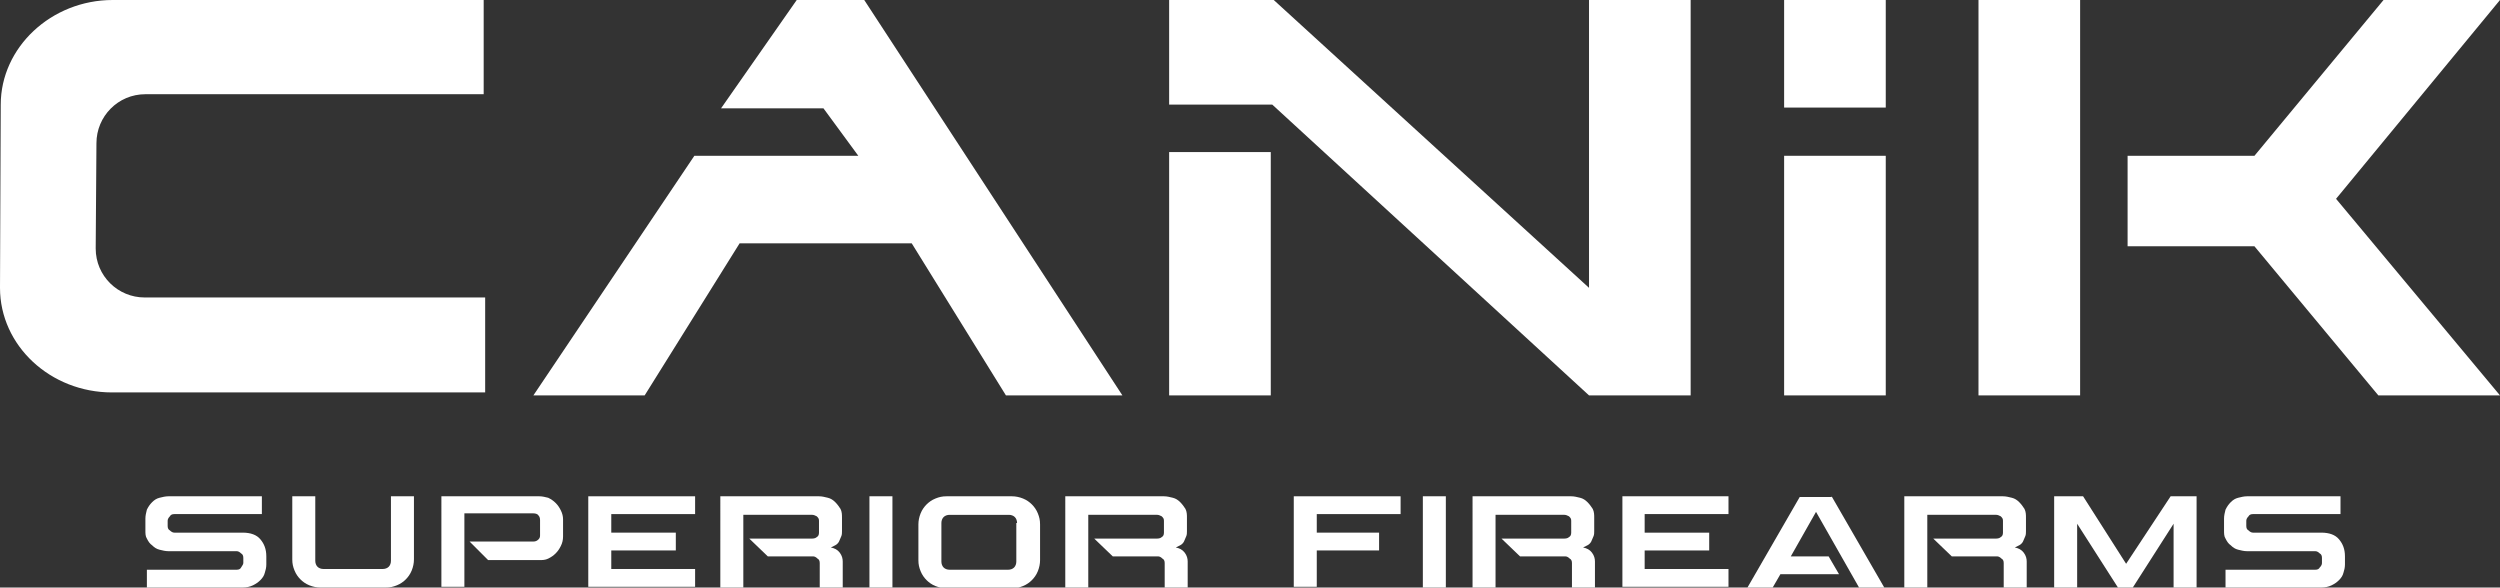 <?xml version="1.0" encoding="UTF-8"?> <!-- Generator: Adobe Illustrator 25.4.1, SVG Export Plug-In . SVG Version: 6.00 Build 0) --> <svg xmlns="http://www.w3.org/2000/svg" xmlns:xlink="http://www.w3.org/1999/xlink" version="1.1" id="Layer_1" x="0px" y="0px" viewBox="0 0 337 79.2" style="enable-background:new 0 0 337 79.2;" xml:space="preserve"><rect x="0" y="0" width="337" height="79.2" fill="#333333" stroke="none"/> <style type="text/css"> .st1{fill:#FFFFFF;} </style> <g class="st0"> <g> <path class="st1" d="M35.3,66.9v2.4H23.5c-0.3,0-0.5,0.1-0.6,0.3c-0.2,0.2-0.3,0.4-0.3,0.6v0.7c0,0.3,0.1,0.5,0.3,0.6 c0.2,0.2,0.4,0.3,0.6,0.3h9.2c1.1,0,1.9,0.3,2.4,0.9c0.5,0.6,0.8,1.3,0.8,2.3v1.1c0,0.4-0.1,0.8-0.2,1.1c-0.1,0.4-0.3,0.7-0.6,1 c-0.3,0.3-0.6,0.5-1,0.7c-0.4,0.2-0.9,0.3-1.4,0.3H19.8v-2.4h12.1c0.3,0,0.5-0.1,0.6-0.3s0.3-0.4,0.3-0.6v-0.7 c0-0.3-0.1-0.5-0.3-0.6c-0.2-0.2-0.4-0.3-0.6-0.3h-9.2c-0.4,0-0.8-0.1-1.2-0.2c-0.4-0.1-0.7-0.3-1-0.6c-0.3-0.2-0.5-0.5-0.7-0.9 c-0.2-0.3-0.2-0.7-0.2-1.1v-1.6c0-0.4,0.1-0.8,0.2-1.2c0.2-0.4,0.4-0.7,0.7-1c0.3-0.3,0.6-0.5,1-0.6c0.4-0.1,0.8-0.2,1.2-0.2H35.3 z"></path> <path class="st1" d="M55.8,66.9v8.5c0,0.5-0.1,1-0.3,1.5c-0.2,0.5-0.5,0.9-0.8,1.2c-0.3,0.3-0.7,0.6-1.2,0.8 c-0.5,0.2-0.9,0.3-1.5,0.3h-8.8c-0.5,0-1-0.1-1.5-0.3c-0.5-0.2-0.9-0.5-1.2-0.8c-0.3-0.3-0.6-0.7-0.8-1.2 c-0.2-0.5-0.3-0.9-0.3-1.5v-8.5h3.1v8.7c0,0.3,0.1,0.6,0.3,0.8s0.5,0.3,0.8,0.3h8c0.3,0,0.6-0.1,0.8-0.3c0.2-0.2,0.3-0.5,0.3-0.8 v-8.7H55.8z"></path> <path class="st1" d="M72.7,66.9c0.4,0,0.8,0.1,1.2,0.2c0.4,0.2,0.7,0.4,1,0.7c0.3,0.3,0.5,0.6,0.7,1c0.2,0.4,0.3,0.8,0.3,1.2v2.3 c0,0.5-0.1,0.9-0.3,1.3c-0.2,0.4-0.4,0.7-0.7,1c-0.3,0.3-0.6,0.5-1,0.7c-0.4,0.2-0.8,0.2-1.2,0.2h-6.9l-2.5-2.5h8.6 c0.3,0,0.5-0.1,0.7-0.3c0.2-0.2,0.2-0.4,0.2-0.6v-2c0-0.3-0.1-0.5-0.2-0.6c-0.1-0.2-0.4-0.3-0.7-0.3h-9.3v9.9h-3.1V66.9H72.7z"></path> <path class="st1" d="M93.7,66.9v2.4H82.4v2.5h8.7v2.4h-8.7v2.5h11.3v2.4H79.3V66.9H93.7z"></path> <path class="st1" d="M110.4,66.9c0.4,0,0.8,0.1,1.2,0.2c0.4,0.1,0.7,0.3,1,0.6c0.3,0.3,0.5,0.6,0.7,0.9c0.2,0.4,0.2,0.8,0.2,1.2 v1.8c0,0.2,0,0.5-0.1,0.7c-0.1,0.2-0.2,0.5-0.3,0.7c-0.1,0.2-0.3,0.4-0.5,0.5c-0.2,0.1-0.4,0.2-0.6,0.3c0.5,0.1,0.9,0.3,1.2,0.7 c0.3,0.4,0.4,0.8,0.4,1.2v3.5h-3.1v-3.3c0-0.3-0.1-0.5-0.3-0.6c-0.2-0.2-0.4-0.3-0.6-0.3h-6.1l-2.5-2.4h8.5c0.3,0,0.5-0.1,0.6-0.2 c0.2-0.1,0.3-0.3,0.3-0.6v-1.6c0-0.3-0.1-0.4-0.3-0.6c-0.2-0.1-0.4-0.2-0.6-0.2h-9.3v9.9h-3.1V66.9H110.4z"></path> <path class="st1" d="M120.3,66.9v12.3h-3.1V66.9H120.3z"></path> <path class="st1" d="M136.4,66.9c0.5,0,1,0.1,1.5,0.3c0.5,0.2,0.9,0.5,1.2,0.8c0.3,0.3,0.6,0.7,0.8,1.2c0.2,0.5,0.3,0.9,0.3,1.5 v4.8c0,0.5-0.1,1-0.3,1.5c-0.2,0.5-0.5,0.9-0.8,1.2c-0.3,0.3-0.7,0.6-1.2,0.8c-0.5,0.2-0.9,0.3-1.5,0.3h-8.8c-0.5,0-1-0.1-1.5-0.3 c-0.5-0.2-0.9-0.5-1.2-0.8c-0.3-0.3-0.6-0.7-0.8-1.2c-0.2-0.5-0.3-0.9-0.3-1.5v-4.8c0-0.5,0.1-1,0.3-1.5c0.2-0.5,0.5-0.9,0.8-1.2 c0.3-0.3,0.7-0.6,1.2-0.8c0.5-0.2,0.9-0.3,1.5-0.3H136.4z M137.1,70.5c0-0.3-0.1-0.6-0.3-0.8c-0.2-0.2-0.5-0.3-0.8-0.3H128 c-0.3,0-0.6,0.1-0.8,0.3c-0.2,0.2-0.3,0.5-0.3,0.8v5.2c0,0.3,0.1,0.6,0.3,0.8c0.2,0.2,0.5,0.3,0.8,0.3h7.9c0.3,0,0.6-0.1,0.8-0.3 c0.2-0.2,0.3-0.5,0.3-0.8V70.5z"></path> <path class="st1" d="M156.9,66.9c0.4,0,0.8,0.1,1.2,0.2c0.4,0.1,0.7,0.3,1,0.6c0.3,0.3,0.5,0.6,0.7,0.9c0.2,0.4,0.2,0.8,0.2,1.2 v1.8c0,0.2,0,0.5-0.1,0.7c-0.1,0.2-0.2,0.5-0.3,0.7c-0.1,0.2-0.3,0.4-0.5,0.5c-0.2,0.1-0.4,0.2-0.6,0.3c0.5,0.1,0.9,0.3,1.2,0.7 c0.3,0.4,0.4,0.8,0.4,1.2v3.5h-3.1v-3.3c0-0.3-0.1-0.5-0.3-0.6c-0.2-0.2-0.4-0.3-0.6-0.3h-6.1l-2.5-2.4h8.5c0.3,0,0.5-0.1,0.6-0.2 c0.2-0.1,0.3-0.3,0.3-0.6v-1.6c0-0.3-0.1-0.4-0.3-0.6c-0.2-0.1-0.4-0.2-0.6-0.2h-9.3v9.9h-3.1V66.9H156.9z"></path> <path class="st1" d="M188.8,66.9v2.4h-11.3v2.5h8.4v2.4h-8.4v4.9h-3.1V66.9H188.8z"></path> <path class="st1" d="M194.9,66.9v12.3h-3.1V66.9H194.9z"></path> <path class="st1" d="M211.8,66.9c0.4,0,0.8,0.1,1.2,0.2c0.4,0.1,0.7,0.3,1,0.6c0.3,0.3,0.5,0.6,0.7,0.9c0.2,0.4,0.2,0.8,0.2,1.2 v1.8c0,0.2,0,0.5-0.1,0.7s-0.2,0.5-0.3,0.7c-0.1,0.2-0.3,0.4-0.5,0.5c-0.2,0.1-0.4,0.2-0.6,0.3c0.5,0.1,0.9,0.3,1.2,0.7 c0.3,0.4,0.4,0.8,0.4,1.2v3.5h-3.1v-3.3c0-0.3-0.1-0.5-0.3-0.6c-0.2-0.2-0.4-0.3-0.6-0.3h-6.1l-2.5-2.4h8.5c0.3,0,0.5-0.1,0.6-0.2 c0.2-0.1,0.3-0.3,0.3-0.6v-1.6c0-0.3-0.1-0.4-0.3-0.6c-0.2-0.1-0.4-0.2-0.6-0.2h-9.3v9.9h-3.1V66.9H211.8z"></path> <path class="st1" d="M233,66.9v2.4h-11.3v2.5h8.7v2.4h-8.7v2.5H233v2.4h-14.3V66.9H233z"></path> <path class="st1" d="M246.9,66.9l7.1,12.3h-3.4L244.8,69l-3.4,6h5.1l1.4,2.4H240l-1.1,1.9h-3.4l7.1-12.3H246.9z"></path> <path class="st1" d="M270,66.9c0.4,0,0.8,0.1,1.2,0.2c0.4,0.1,0.7,0.3,1,0.6c0.3,0.3,0.5,0.6,0.7,0.9c0.2,0.4,0.2,0.8,0.2,1.2v1.8 c0,0.2,0,0.5-0.1,0.7c-0.1,0.2-0.2,0.5-0.3,0.7c-0.1,0.2-0.3,0.4-0.5,0.5c-0.2,0.1-0.4,0.2-0.6,0.3c0.5,0.1,0.9,0.3,1.2,0.7 c0.3,0.4,0.4,0.8,0.4,1.2v3.5h-3.1v-3.3c0-0.3-0.1-0.5-0.3-0.6c-0.2-0.2-0.4-0.3-0.6-0.3h-6.1l-2.5-2.4h8.5c0.3,0,0.5-0.1,0.6-0.2 c0.2-0.1,0.3-0.3,0.3-0.6v-1.6c0-0.3-0.1-0.4-0.3-0.6c-0.2-0.1-0.4-0.2-0.6-0.2h-9.3v9.9h-3.1V66.9H270z"></path> <path class="st1" d="M296.1,66.9v12.3H293v-8.6l-5.5,8.6h-2l-5.5-8.6v8.6h-3.1V66.9h3.9l5.8,9.1l6-9.1H296.1z"></path> <path class="st1" d="M315.5,66.9v2.4h-11.8c-0.3,0-0.5,0.1-0.6,0.3c-0.2,0.2-0.3,0.4-0.3,0.6v0.7c0,0.3,0.1,0.5,0.3,0.6 c0.2,0.2,0.4,0.3,0.6,0.3h9.2c1.1,0,1.9,0.3,2.4,0.9c0.5,0.6,0.8,1.3,0.8,2.3v1.1c0,0.4-0.1,0.8-0.2,1.1c-0.1,0.4-0.3,0.7-0.6,1 c-0.3,0.3-0.6,0.5-1,0.7c-0.4,0.2-0.9,0.3-1.4,0.3H300v-2.4h12.1c0.3,0,0.5-0.1,0.6-0.3c0.2-0.2,0.3-0.4,0.3-0.6v-0.7 c0-0.3-0.1-0.5-0.3-0.6c-0.2-0.2-0.4-0.3-0.6-0.3h-9.2c-0.4,0-0.8-0.1-1.2-0.2c-0.4-0.1-0.7-0.3-1-0.6c-0.3-0.2-0.5-0.5-0.7-0.9 c-0.2-0.3-0.2-0.7-0.2-1.1v-1.6c0-0.4,0.1-0.8,0.2-1.2c0.2-0.4,0.4-0.7,0.7-1c0.3-0.3,0.6-0.5,1-0.6c0.4-0.1,0.8-0.2,1.2-0.2 H315.5z"></path> </g> <g> <g> <g> <path class="st1" d="M280.4,53.3h-13.7V20v-5.9V0h13.7v38.8V53.3z M303.9,33.2h-17.1V21h6.8h10.3L321.3,0H337l-22.1,26.8 L337,53.3h-16.4L303.9,33.2z"></path> <path class="st1" d="M254.2,0l0,14.5h-13.7l0-14.5H254.2z M254.2,53.3h-13.7l0-32.3h13.7l0,10.5V53.3z"></path> <path class="st1" d="M171.7,0h-14.1v14.1h13.9l42.7,39.2h13.7V0h-13.7v38.8L171.7,0z M171.3,20.5v13.2v19.6h-13.7V20.5H171.3z"></path> </g> </g> <polygon class="st1" points="116.5,0 107.4,0 97.2,14.6 111,14.6 115.7,21 93.6,21 71.9,53.3 86.9,53.3 99.7,32.8 122.9,32.8 135.6,53.3 151.3,53.3 "></polygon> <path class="st1" d="M0.1,14.1L0,38.8c0,7.8,6.8,14.1,15.1,14.1h50.3V40.1H19.5c-3.6,0-6.6-2.9-6.6-6.6l0.1-14.2 c0-3.6,2.9-6.6,6.6-6.6h45.6V0h-50C6.9,0,0.1,6.4,0.1,14.1z"></path> </g> </g> </svg> 